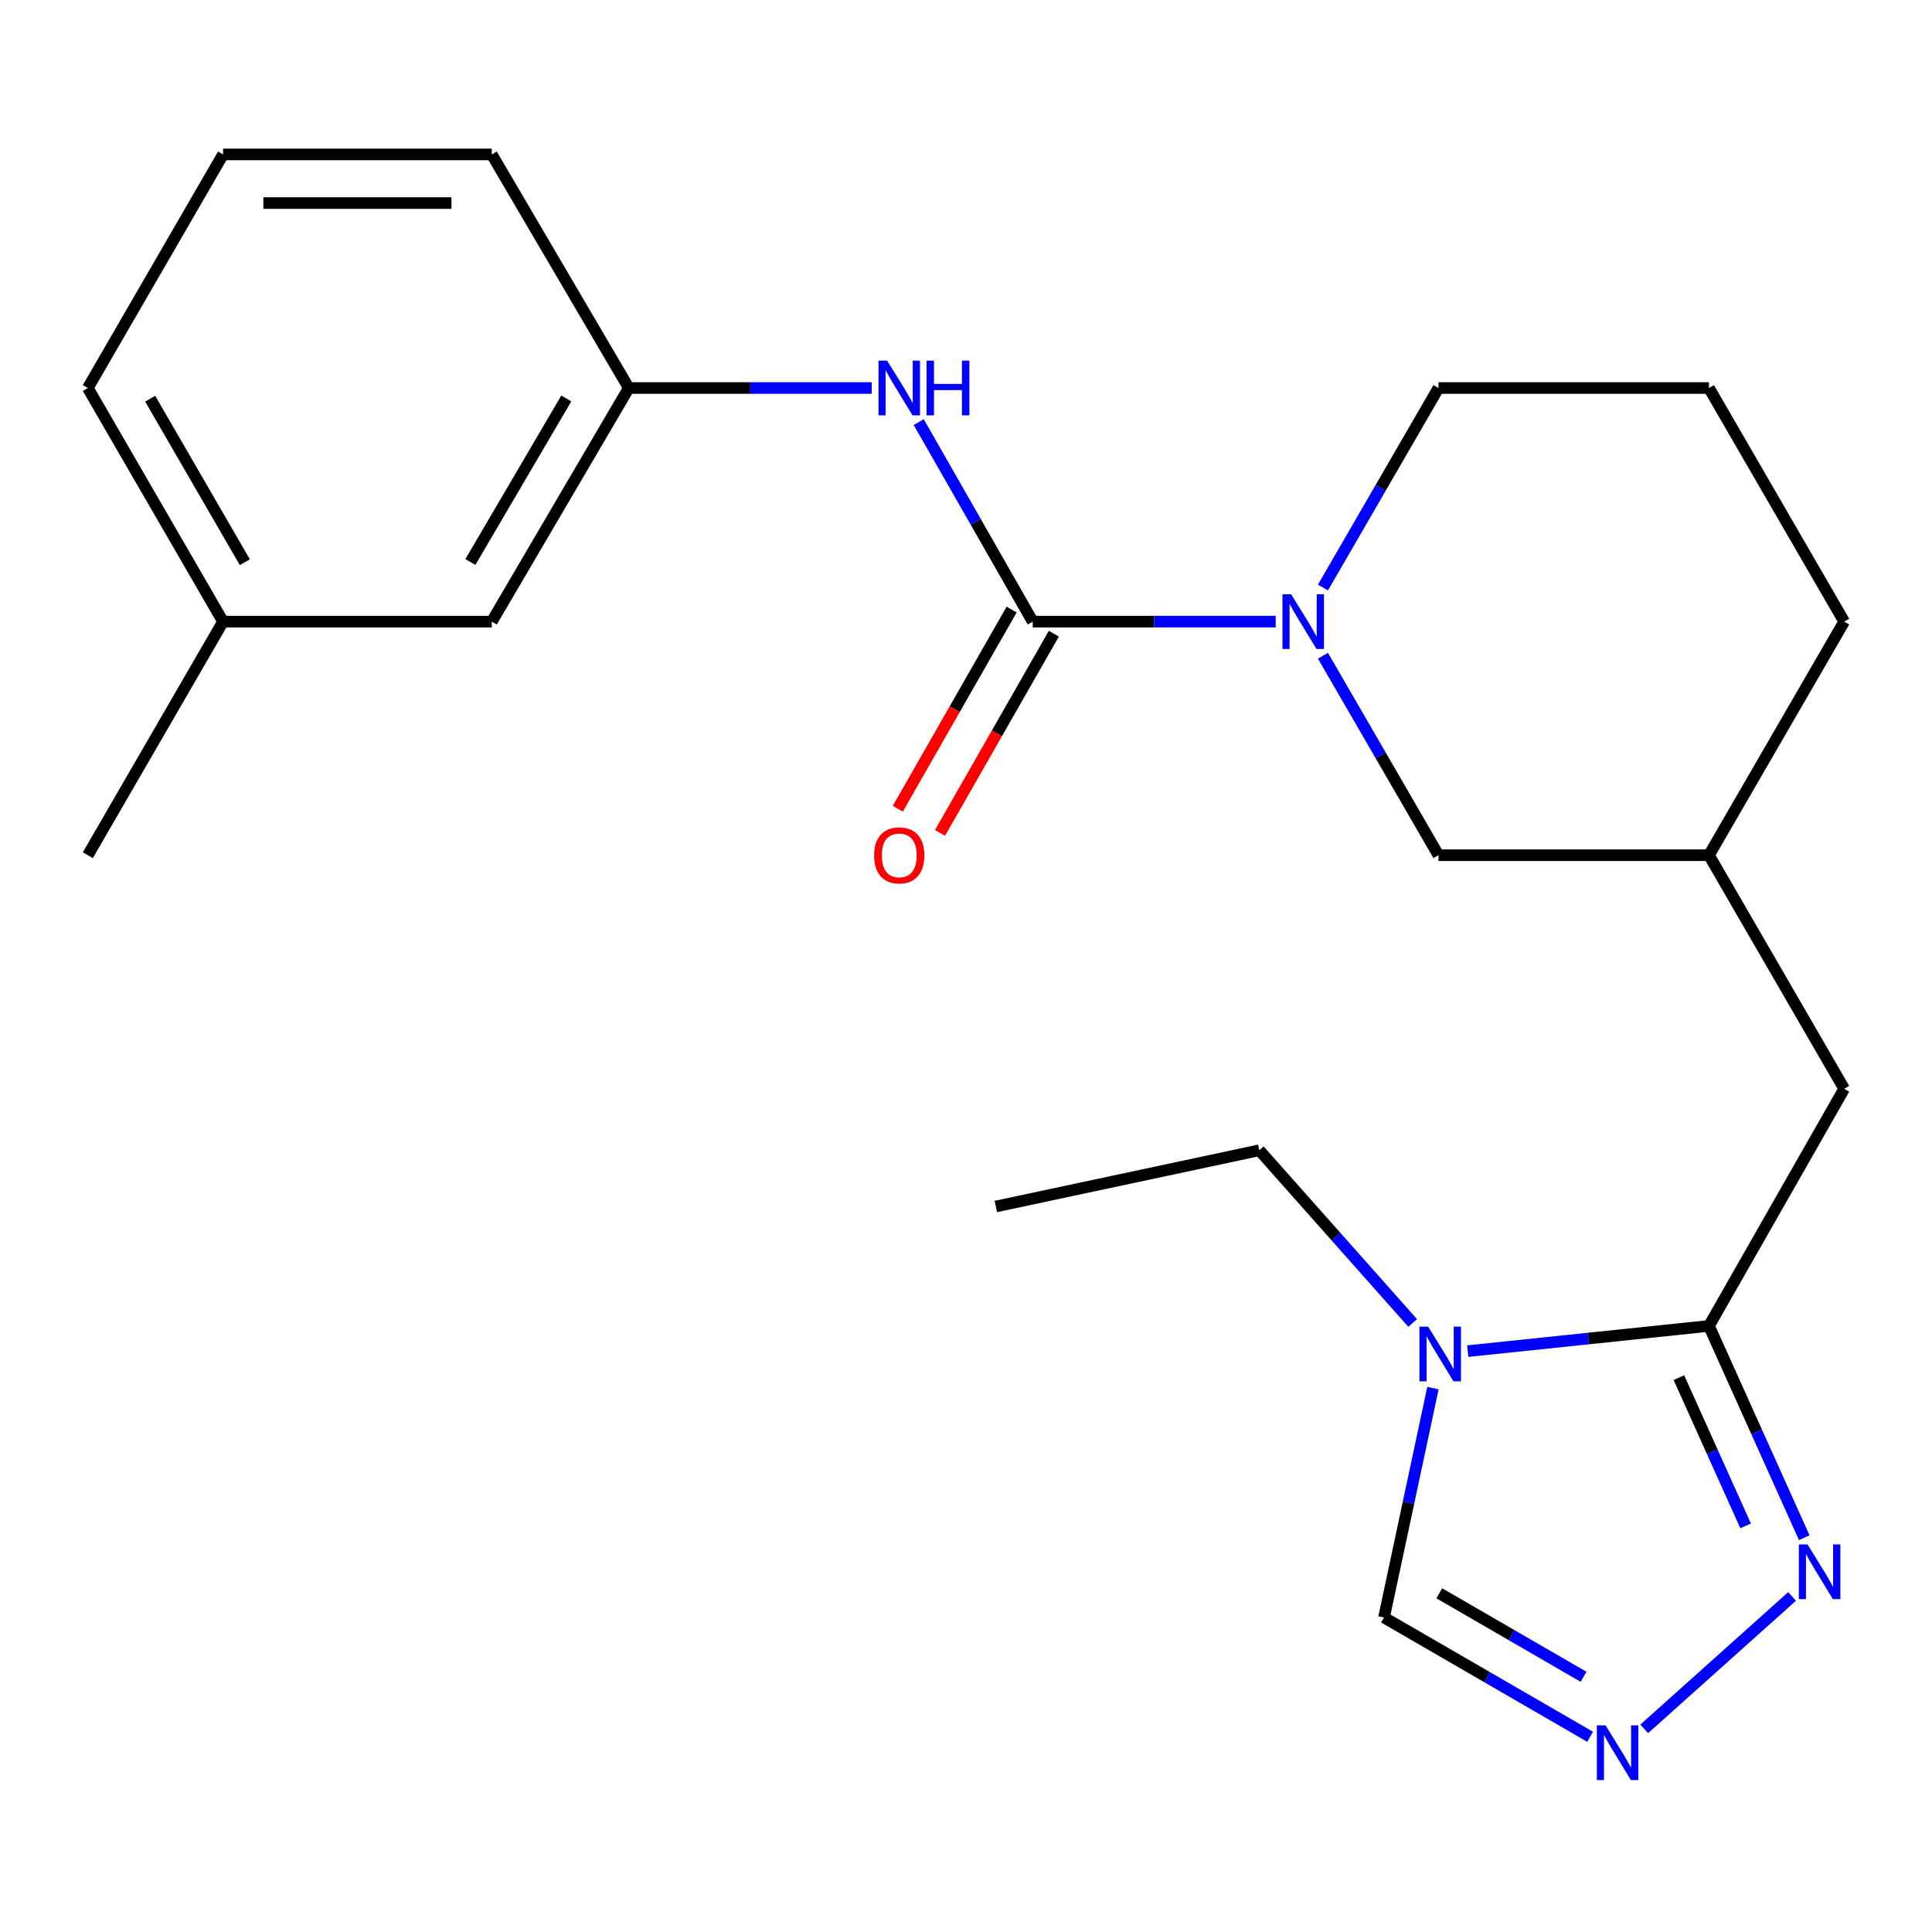 <?xml version='1.0' encoding='iso-8859-1'?>
<svg version='1.1' baseProfile='full'
              xmlns='http://www.w3.org/2000/svg'
                      xmlns:rdkit='http://www.rdkit.org/xml'
                      xmlns:xlink='http://www.w3.org/1999/xlink'
                  xml:space='preserve'
width='1000px' height='1000px' viewBox='0 0 1000 1000'>
<!-- END OF HEADER -->
<rect style='opacity:1.0;fill:#FFFFFF;stroke:none' width='1000' height='1000' x='0' y='0'> </rect>
<path class='bond-0' d='M 534.55,321.751 L 597.425,321.751' style='fill:none;fill-rule:evenodd;stroke:#000000;stroke-width:6px;stroke-linecap:butt;stroke-linejoin:miter;stroke-opacity:1' />
<path class='bond-0' d='M 597.425,321.751 L 660.299,321.751' style='fill:none;fill-rule:evenodd;stroke:#0000FF;stroke-width:6px;stroke-linecap:butt;stroke-linejoin:miter;stroke-opacity:1' />
<path class='bond-1' d='M 534.55,321.751 L 505.041,270.113' style='fill:none;fill-rule:evenodd;stroke:#000000;stroke-width:6px;stroke-linecap:butt;stroke-linejoin:miter;stroke-opacity:1' />
<path class='bond-1' d='M 505.041,270.113 L 475.532,218.475' style='fill:none;fill-rule:evenodd;stroke:#0000FF;stroke-width:6px;stroke-linecap:butt;stroke-linejoin:miter;stroke-opacity:1' />
<path class='bond-2' d='M 523.624,315.507 L 494.162,367.058' style='fill:none;fill-rule:evenodd;stroke:#000000;stroke-width:6px;stroke-linecap:butt;stroke-linejoin:miter;stroke-opacity:1' />
<path class='bond-2' d='M 494.162,367.058 L 464.699,418.609' style='fill:none;fill-rule:evenodd;stroke:#FF0000;stroke-width:6px;stroke-linecap:butt;stroke-linejoin:miter;stroke-opacity:1' />
<path class='bond-2' d='M 545.475,327.995 L 516.012,379.546' style='fill:none;fill-rule:evenodd;stroke:#000000;stroke-width:6px;stroke-linecap:butt;stroke-linejoin:miter;stroke-opacity:1' />
<path class='bond-2' d='M 516.012,379.546 L 486.55,431.097' style='fill:none;fill-rule:evenodd;stroke:#FF0000;stroke-width:6px;stroke-linecap:butt;stroke-linejoin:miter;stroke-opacity:1' />
<path class='bond-3' d='M 884.551,686.293 L 954.545,563.558' style='fill:none;fill-rule:evenodd;stroke:#000000;stroke-width:6px;stroke-linecap:butt;stroke-linejoin:miter;stroke-opacity:1' />
<path class='bond-4' d='M 884.551,686.293 L 822.122,692.82' style='fill:none;fill-rule:evenodd;stroke:#000000;stroke-width:6px;stroke-linecap:butt;stroke-linejoin:miter;stroke-opacity:1' />
<path class='bond-4' d='M 822.122,692.82 L 759.693,699.347' style='fill:none;fill-rule:evenodd;stroke:#0000FF;stroke-width:6px;stroke-linecap:butt;stroke-linejoin:miter;stroke-opacity:1' />
<path class='bond-5' d='M 884.551,686.293 L 909.215,741.102' style='fill:none;fill-rule:evenodd;stroke:#000000;stroke-width:6px;stroke-linecap:butt;stroke-linejoin:miter;stroke-opacity:1' />
<path class='bond-5' d='M 909.215,741.102 L 933.879,795.91' style='fill:none;fill-rule:evenodd;stroke:#0000FF;stroke-width:6px;stroke-linecap:butt;stroke-linejoin:miter;stroke-opacity:1' />
<path class='bond-5' d='M 868.999,713.064 L 886.264,751.43' style='fill:none;fill-rule:evenodd;stroke:#000000;stroke-width:6px;stroke-linecap:butt;stroke-linejoin:miter;stroke-opacity:1' />
<path class='bond-5' d='M 886.264,751.43 L 903.529,789.796' style='fill:none;fill-rule:evenodd;stroke:#0000FF;stroke-width:6px;stroke-linecap:butt;stroke-linejoin:miter;stroke-opacity:1' />
<path class='bond-6' d='M 741.691,718.481 L 729.026,777.842' style='fill:none;fill-rule:evenodd;stroke:#0000FF;stroke-width:6px;stroke-linecap:butt;stroke-linejoin:miter;stroke-opacity:1' />
<path class='bond-6' d='M 729.026,777.842 L 716.36,837.203' style='fill:none;fill-rule:evenodd;stroke:#000000;stroke-width:6px;stroke-linecap:butt;stroke-linejoin:miter;stroke-opacity:1' />
<path class='bond-7' d='M 731.191,684.769 L 691.504,640.075' style='fill:none;fill-rule:evenodd;stroke:#0000FF;stroke-width:6px;stroke-linecap:butt;stroke-linejoin:miter;stroke-opacity:1' />
<path class='bond-7' d='M 691.504,640.075 L 651.818,595.382' style='fill:none;fill-rule:evenodd;stroke:#000000;stroke-width:6px;stroke-linecap:butt;stroke-linejoin:miter;stroke-opacity:1' />
<path class='bond-8' d='M 684.761,339.404 L 714.654,391.029' style='fill:none;fill-rule:evenodd;stroke:#0000FF;stroke-width:6px;stroke-linecap:butt;stroke-linejoin:miter;stroke-opacity:1' />
<path class='bond-8' d='M 714.654,391.029 L 744.548,442.655' style='fill:none;fill-rule:evenodd;stroke:#000000;stroke-width:6px;stroke-linecap:butt;stroke-linejoin:miter;stroke-opacity:1' />
<path class='bond-9' d='M 684.76,304.098 L 714.654,252.466' style='fill:none;fill-rule:evenodd;stroke:#0000FF;stroke-width:6px;stroke-linecap:butt;stroke-linejoin:miter;stroke-opacity:1' />
<path class='bond-9' d='M 714.654,252.466 L 744.548,200.834' style='fill:none;fill-rule:evenodd;stroke:#000000;stroke-width:6px;stroke-linecap:butt;stroke-linejoin:miter;stroke-opacity:1' />
<path class='bond-10' d='M 927.573,826.321 L 851.048,894.863' style='fill:none;fill-rule:evenodd;stroke:#0000FF;stroke-width:6px;stroke-linecap:butt;stroke-linejoin:miter;stroke-opacity:1' />
<path class='bond-11' d='M 823.044,898.958 L 769.702,868.081' style='fill:none;fill-rule:evenodd;stroke:#0000FF;stroke-width:6px;stroke-linecap:butt;stroke-linejoin:miter;stroke-opacity:1' />
<path class='bond-11' d='M 769.702,868.081 L 716.36,837.203' style='fill:none;fill-rule:evenodd;stroke:#000000;stroke-width:6px;stroke-linecap:butt;stroke-linejoin:miter;stroke-opacity:1' />
<path class='bond-11' d='M 819.65,867.913 L 782.311,846.299' style='fill:none;fill-rule:evenodd;stroke:#0000FF;stroke-width:6px;stroke-linecap:butt;stroke-linejoin:miter;stroke-opacity:1' />
<path class='bond-11' d='M 782.311,846.299 L 744.971,824.684' style='fill:none;fill-rule:evenodd;stroke:#000000;stroke-width:6px;stroke-linecap:butt;stroke-linejoin:miter;stroke-opacity:1' />
<path class='bond-12' d='M 451.21,200.834 L 388.336,200.834' style='fill:none;fill-rule:evenodd;stroke:#0000FF;stroke-width:6px;stroke-linecap:butt;stroke-linejoin:miter;stroke-opacity:1' />
<path class='bond-12' d='M 388.336,200.834 L 325.461,200.834' style='fill:none;fill-rule:evenodd;stroke:#000000;stroke-width:6px;stroke-linecap:butt;stroke-linejoin:miter;stroke-opacity:1' />
<path class='bond-13' d='M 744.548,442.655 L 884.551,442.655' style='fill:none;fill-rule:evenodd;stroke:#000000;stroke-width:6px;stroke-linecap:butt;stroke-linejoin:miter;stroke-opacity:1' />
<path class='bond-14' d='M 954.545,563.558 L 884.551,442.655' style='fill:none;fill-rule:evenodd;stroke:#000000;stroke-width:6px;stroke-linecap:butt;stroke-linejoin:miter;stroke-opacity:1' />
<path class='bond-15' d='M 325.461,200.834 L 254.543,321.751' style='fill:none;fill-rule:evenodd;stroke:#000000;stroke-width:6px;stroke-linecap:butt;stroke-linejoin:miter;stroke-opacity:1' />
<path class='bond-15' d='M 293.114,206.239 L 243.472,290.881' style='fill:none;fill-rule:evenodd;stroke:#000000;stroke-width:6px;stroke-linecap:butt;stroke-linejoin:miter;stroke-opacity:1' />
<path class='bond-16' d='M 325.461,200.834 L 254.543,79.93' style='fill:none;fill-rule:evenodd;stroke:#000000;stroke-width:6px;stroke-linecap:butt;stroke-linejoin:miter;stroke-opacity:1' />
<path class='bond-17' d='M 884.551,442.655 L 954.545,321.751' style='fill:none;fill-rule:evenodd;stroke:#000000;stroke-width:6px;stroke-linecap:butt;stroke-linejoin:miter;stroke-opacity:1' />
<path class='bond-18' d='M 254.543,321.751 L 115.449,321.751' style='fill:none;fill-rule:evenodd;stroke:#000000;stroke-width:6px;stroke-linecap:butt;stroke-linejoin:miter;stroke-opacity:1' />
<path class='bond-19' d='M 744.548,200.834 L 884.551,200.834' style='fill:none;fill-rule:evenodd;stroke:#000000;stroke-width:6px;stroke-linecap:butt;stroke-linejoin:miter;stroke-opacity:1' />
<path class='bond-20' d='M 651.818,595.382 L 515.45,624.478' style='fill:none;fill-rule:evenodd;stroke:#000000;stroke-width:6px;stroke-linecap:butt;stroke-linejoin:miter;stroke-opacity:1' />
<path class='bond-21' d='M 115.449,321.751 L 45.455,442.655' style='fill:none;fill-rule:evenodd;stroke:#000000;stroke-width:6px;stroke-linecap:butt;stroke-linejoin:miter;stroke-opacity:1' />
<path class='bond-22' d='M 115.449,321.751 L 45.455,200.834' style='fill:none;fill-rule:evenodd;stroke:#000000;stroke-width:6px;stroke-linecap:butt;stroke-linejoin:miter;stroke-opacity:1' />
<path class='bond-22' d='M 126.732,291.005 L 77.736,206.363' style='fill:none;fill-rule:evenodd;stroke:#000000;stroke-width:6px;stroke-linecap:butt;stroke-linejoin:miter;stroke-opacity:1' />
<path class='bond-23' d='M 884.551,200.834 L 954.545,321.751' style='fill:none;fill-rule:evenodd;stroke:#000000;stroke-width:6px;stroke-linecap:butt;stroke-linejoin:miter;stroke-opacity:1' />
<path class='bond-24' d='M 115.449,79.93 L 254.543,79.93' style='fill:none;fill-rule:evenodd;stroke:#000000;stroke-width:6px;stroke-linecap:butt;stroke-linejoin:miter;stroke-opacity:1' />
<path class='bond-24' d='M 136.313,105.098 L 233.679,105.098' style='fill:none;fill-rule:evenodd;stroke:#000000;stroke-width:6px;stroke-linecap:butt;stroke-linejoin:miter;stroke-opacity:1' />
<path class='bond-25' d='M 115.449,79.93 L 45.455,200.834' style='fill:none;fill-rule:evenodd;stroke:#000000;stroke-width:6px;stroke-linecap:butt;stroke-linejoin:miter;stroke-opacity:1' />
<path  class='atom-2' d='M 739.197 686.675
L 748.477 701.675
Q 749.397 703.155, 750.877 705.835
Q 752.357 708.515, 752.437 708.675
L 752.437 686.675
L 756.197 686.675
L 756.197 714.995
L 752.317 714.995
L 742.357 698.595
Q 741.197 696.675, 739.957 694.475
Q 738.757 692.275, 738.397 691.595
L 738.397 714.995
L 734.717 714.995
L 734.717 686.675
L 739.197 686.675
' fill='#0000FF'/>
<path  class='atom-3' d='M 668.279 307.591
L 677.559 322.591
Q 678.479 324.071, 679.959 326.751
Q 681.439 329.431, 681.519 329.591
L 681.519 307.591
L 685.279 307.591
L 685.279 335.911
L 681.399 335.911
L 671.439 319.511
Q 670.279 317.591, 669.039 315.391
Q 667.839 313.191, 667.479 312.511
L 667.479 335.911
L 663.799 335.911
L 663.799 307.591
L 668.279 307.591
' fill='#0000FF'/>
<path  class='atom-4' d='M 935.562 799.399
L 944.842 814.399
Q 945.762 815.879, 947.242 818.559
Q 948.722 821.239, 948.802 821.399
L 948.802 799.399
L 952.562 799.399
L 952.562 827.719
L 948.682 827.719
L 938.722 811.319
Q 937.562 809.399, 936.322 807.199
Q 935.122 804.999, 934.762 804.319
L 934.762 827.719
L 931.082 827.719
L 931.082 799.399
L 935.562 799.399
' fill='#0000FF'/>
<path  class='atom-5' d='M 831.017 893.037
L 840.297 908.037
Q 841.217 909.517, 842.697 912.197
Q 844.177 914.877, 844.257 915.037
L 844.257 893.037
L 848.017 893.037
L 848.017 921.357
L 844.137 921.357
L 834.177 904.957
Q 833.017 903.037, 831.777 900.837
Q 830.577 898.637, 830.217 897.957
L 830.217 921.357
L 826.537 921.357
L 826.537 893.037
L 831.017 893.037
' fill='#0000FF'/>
<path  class='atom-6' d='M 459.19 186.674
L 468.47 201.674
Q 469.39 203.154, 470.87 205.834
Q 472.35 208.514, 472.43 208.674
L 472.43 186.674
L 476.19 186.674
L 476.19 214.994
L 472.31 214.994
L 462.35 198.594
Q 461.19 196.674, 459.95 194.474
Q 458.75 192.274, 458.39 191.594
L 458.39 214.994
L 454.71 214.994
L 454.71 186.674
L 459.19 186.674
' fill='#0000FF'/>
<path  class='atom-6' d='M 479.59 186.674
L 483.43 186.674
L 483.43 198.714
L 497.91 198.714
L 497.91 186.674
L 501.75 186.674
L 501.75 214.994
L 497.91 214.994
L 497.91 201.914
L 483.43 201.914
L 483.43 214.994
L 479.59 214.994
L 479.59 186.674
' fill='#0000FF'/>
<path  class='atom-10' d='M 452.45 442.735
Q 452.45 435.935, 455.81 432.135
Q 459.17 428.335, 465.45 428.335
Q 471.73 428.335, 475.09 432.135
Q 478.45 435.935, 478.45 442.735
Q 478.45 449.615, 475.05 453.535
Q 471.65 457.415, 465.45 457.415
Q 459.21 457.415, 455.81 453.535
Q 452.45 449.655, 452.45 442.735
M 465.45 454.215
Q 469.77 454.215, 472.09 451.335
Q 474.45 448.415, 474.45 442.735
Q 474.45 437.175, 472.09 434.375
Q 469.77 431.535, 465.45 431.535
Q 461.13 431.535, 458.77 434.335
Q 456.45 437.135, 456.45 442.735
Q 456.45 448.455, 458.77 451.335
Q 461.13 454.215, 465.45 454.215
' fill='#FF0000'/>
</svg>
